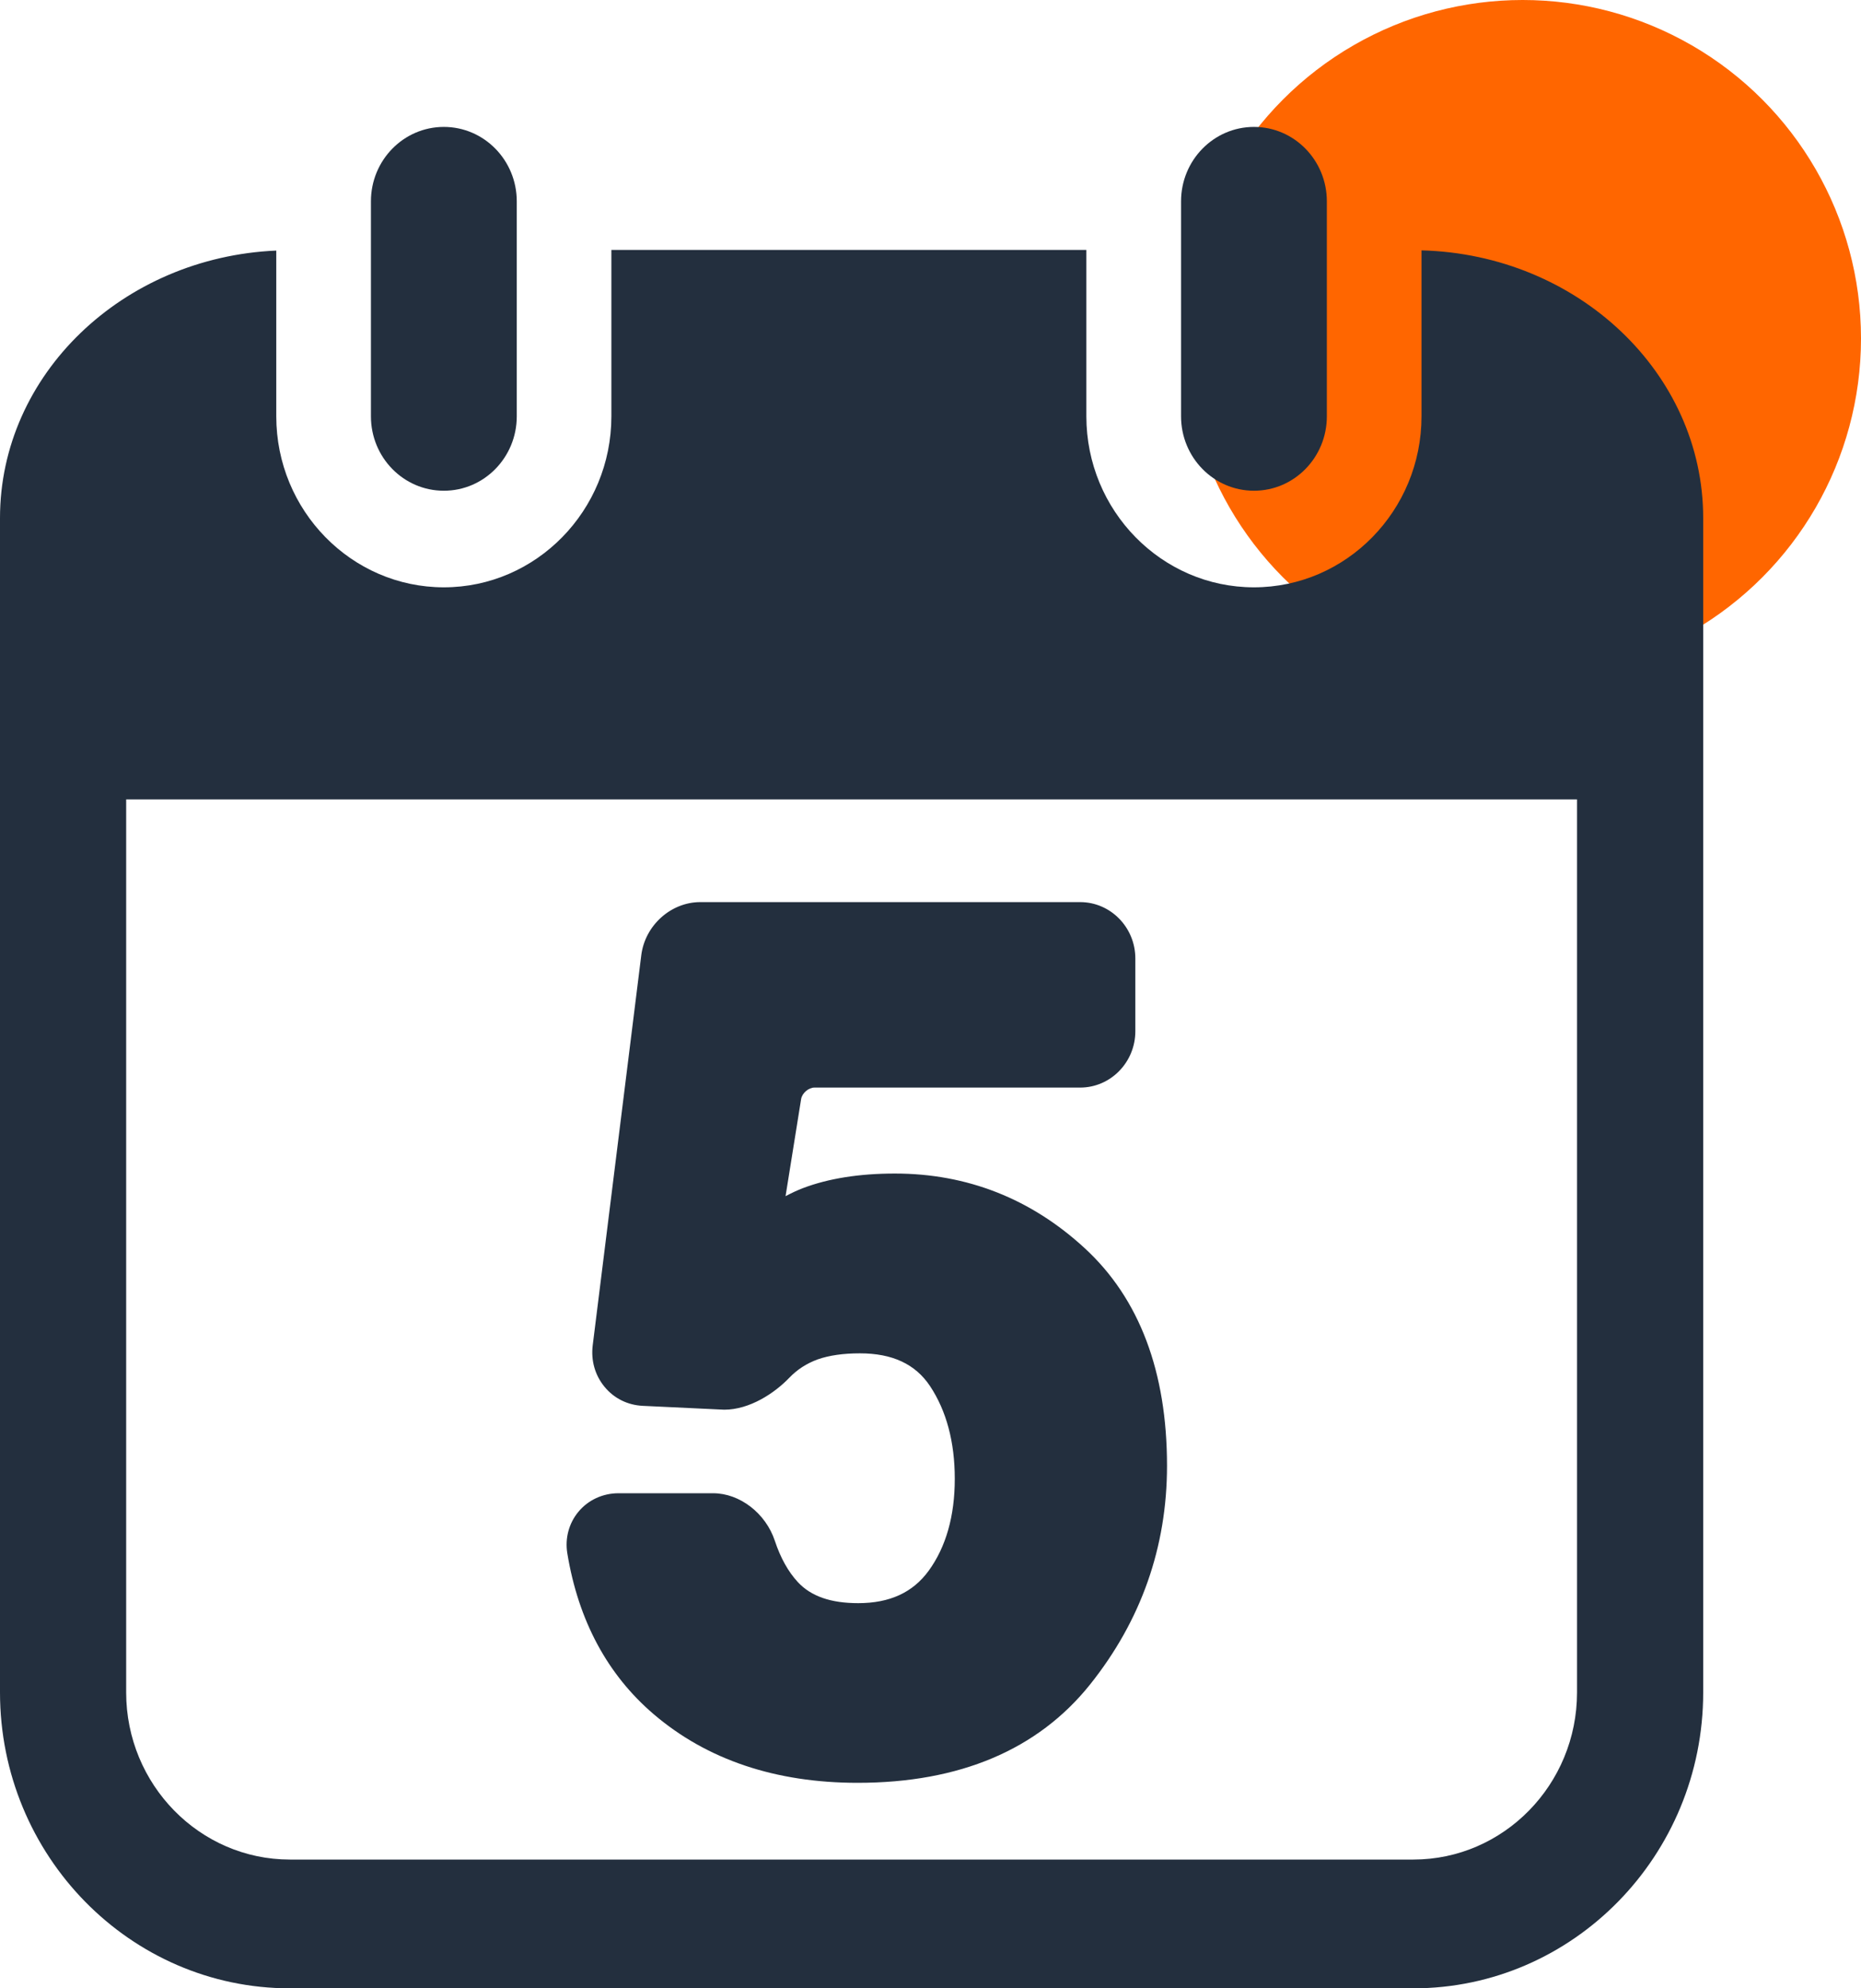 <svg width="44" height="47" viewBox="0 0 44 47" fill="none" xmlns="http://www.w3.org/2000/svg">
<circle cx="36" cy="8" r="8" fill="#FF6600"/>
<path d="M6.855 47H33.415C37.194 47 40.269 43.862 40.269 40.005V18.897V12.903V12.247C40.269 8.813 37.298 6.014 33.609 5.918V5.919V7.439V7.441V8.969V8.972V9.841C33.609 12.069 31.832 13.883 29.647 13.883C27.463 13.883 25.685 12.069 25.685 9.841V8.952V7.43V5.908H14.455V7.43V8.952V9.841C14.455 12.069 12.678 13.883 10.494 13.883C8.31 13.883 6.532 12.069 6.532 9.841V8.985V8.98V7.447V7.445V5.925V5.923C2.903 6.081 0 8.852 0 12.246V12.903V18.896V40.004C0 43.862 3.075 47 6.855 47ZM37.286 18.897V40.005C37.286 42.184 35.549 43.956 33.415 43.956H6.855C4.72 43.956 2.983 42.184 2.983 40.005V18.897H37.286Z" fill="#232F3E"/>
<path d="M15.46 40.524C16.721 41.599 18.342 42.142 20.277 42.142C22.689 42.142 24.539 41.36 25.774 39.816C26.98 38.306 27.592 36.567 27.592 34.647C27.592 32.425 26.939 30.696 25.65 29.508C24.377 28.335 22.867 27.74 21.158 27.74C20.317 27.74 19.586 27.856 18.981 28.086C18.857 28.134 18.723 28.195 18.573 28.275L18.941 25.98C18.964 25.839 19.116 25.708 19.255 25.708H25.538C26.258 25.708 26.843 25.11 26.843 24.376V22.656C26.843 21.922 26.258 21.324 25.538 21.324H16.557C15.862 21.324 15.25 21.875 15.162 22.578L14.014 31.798C13.969 32.16 14.068 32.508 14.293 32.781C14.517 33.054 14.837 33.213 15.194 33.231L17.123 33.322C17.724 33.322 18.312 32.932 18.661 32.568C18.849 32.372 19.071 32.229 19.333 32.133C19.604 32.038 19.939 31.99 20.33 31.99C21.099 31.99 21.642 32.244 21.989 32.764C22.377 33.35 22.574 34.086 22.574 34.956C22.574 35.833 22.367 36.565 21.958 37.128C21.582 37.644 21.036 37.895 20.291 37.895C19.642 37.895 19.175 37.733 18.863 37.397C18.636 37.152 18.453 36.824 18.32 36.422C18.104 35.77 17.491 35.297 16.86 35.297H14.623C14.252 35.297 13.905 35.457 13.674 35.737C13.451 36.006 13.355 36.362 13.413 36.716C13.674 38.306 14.362 39.588 15.46 40.524Z" fill="#232F3E"/>
<path d="M10.494 11.6C11.446 11.6 12.218 10.813 12.218 9.841V8.952V7.43V5.909V4.759C12.218 3.788 11.446 3 10.494 3C9.542 3 8.77 3.788 8.77 4.759V5.909V7.431V8.952V9.841C8.77 10.813 9.541 11.6 10.494 11.6Z" fill="#232F3E"/>
<path d="M29.648 11.6C30.6 11.6 31.371 10.813 31.371 9.841V8.952V7.43V5.909V4.759C31.371 3.788 30.6 3 29.648 3C28.696 3 27.924 3.788 27.924 4.759V5.909V7.431V8.952V9.841C27.924 10.813 28.696 11.6 29.648 11.6Z" fill="#232F3E"/>
</svg>
